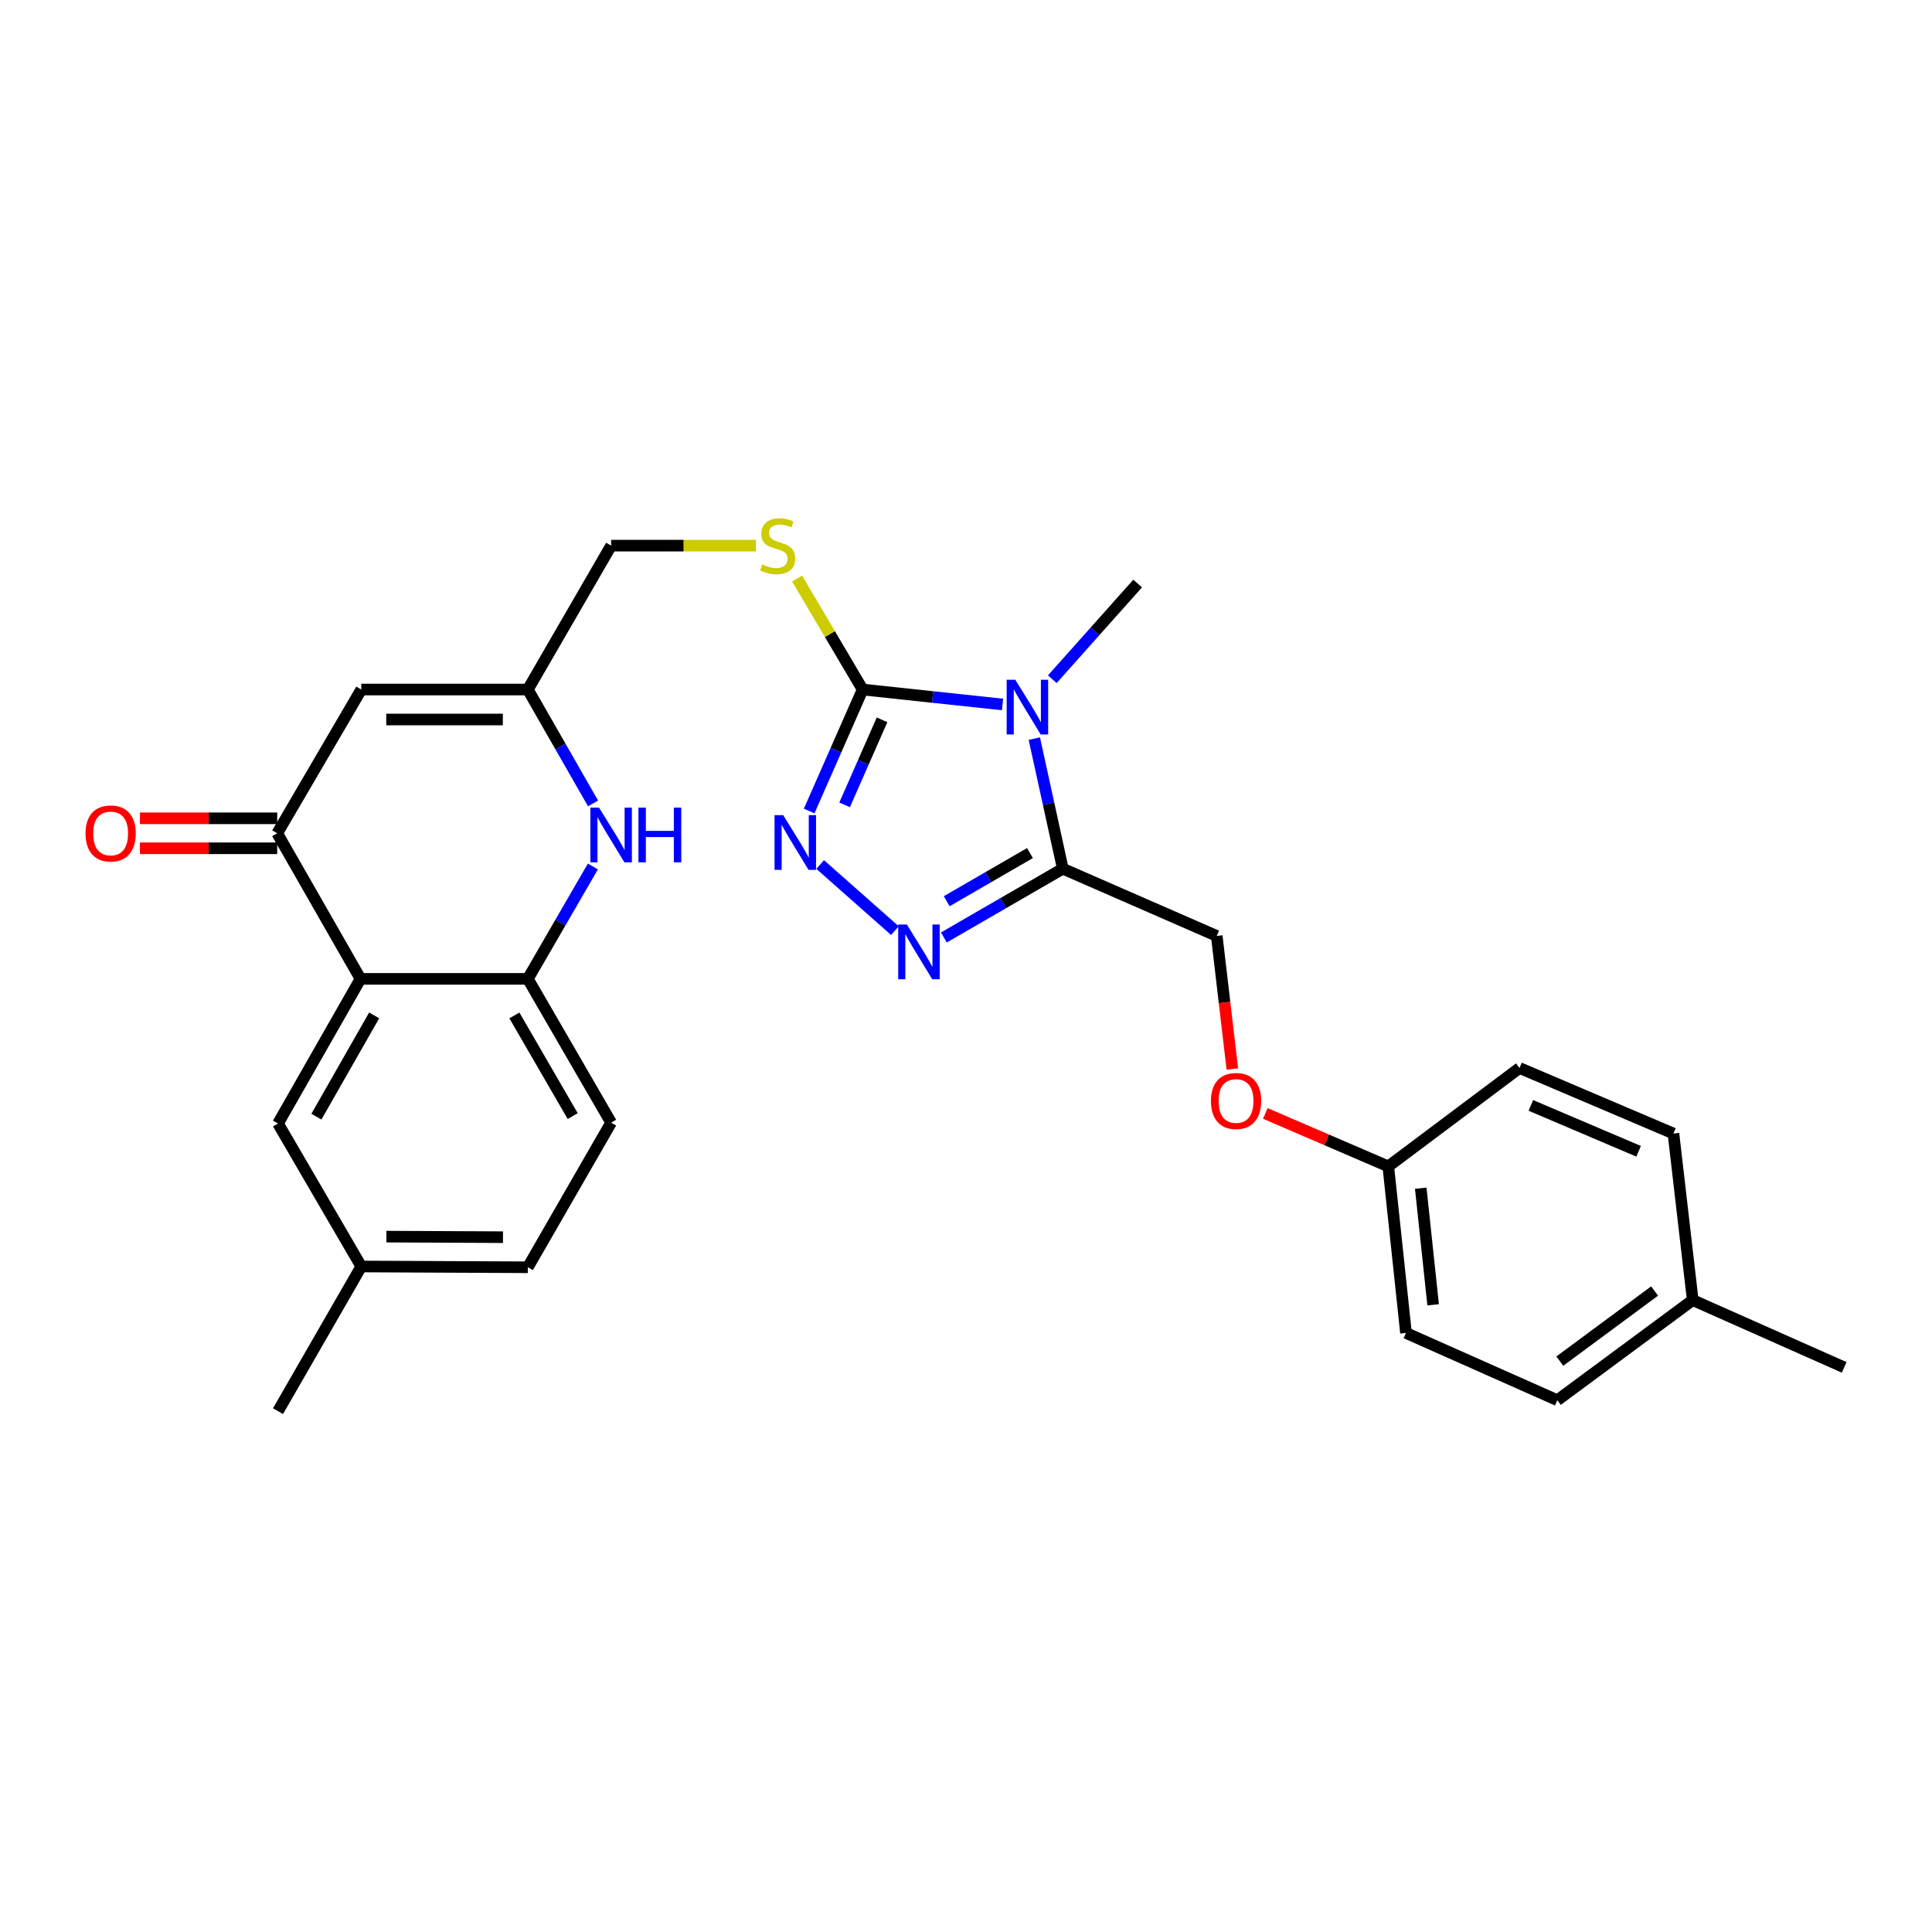 <?xml version='1.0' encoding='iso-8859-1'?>
<svg version='1.1' baseProfile='full'
              xmlns='http://www.w3.org/2000/svg'
                      xmlns:rdkit='http://www.rdkit.org/xml'
                      xmlns:xlink='http://www.w3.org/1999/xlink'
                  xml:space='preserve'
width='1000px' height='1000px' viewBox='0 0 1000 1000'>
<!-- END OF HEADER -->
<rect style='opacity:1.0;fill:#FFFFFF;stroke:none' width='1000' height='1000' x='0' y='0'> </rect>
<path class='bond-0' d='M 518.904,364.633 L 482.704,360.767' style='fill:none;fill-rule:evenodd;stroke:#0000FF;stroke-width:6px;stroke-linecap:butt;stroke-linejoin:miter;stroke-opacity:1' />
<path class='bond-0' d='M 482.704,360.767 L 446.503,356.9' style='fill:none;fill-rule:evenodd;stroke:#000000;stroke-width:6px;stroke-linecap:butt;stroke-linejoin:miter;stroke-opacity:1' />
<path class='bond-1' d='M 535.36,382.31 L 542.735,415.975' style='fill:none;fill-rule:evenodd;stroke:#0000FF;stroke-width:6px;stroke-linecap:butt;stroke-linejoin:miter;stroke-opacity:1' />
<path class='bond-1' d='M 542.735,415.975 L 550.111,449.64' style='fill:none;fill-rule:evenodd;stroke:#000000;stroke-width:6px;stroke-linecap:butt;stroke-linejoin:miter;stroke-opacity:1' />
<path class='bond-17' d='M 544.672,351.566 L 566.761,326.801' style='fill:none;fill-rule:evenodd;stroke:#0000FF;stroke-width:6px;stroke-linecap:butt;stroke-linejoin:miter;stroke-opacity:1' />
<path class='bond-17' d='M 566.761,326.801 L 588.85,302.037' style='fill:none;fill-rule:evenodd;stroke:#000000;stroke-width:6px;stroke-linecap:butt;stroke-linejoin:miter;stroke-opacity:1' />
<path class='bond-2' d='M 446.503,356.9 L 432.665,388.335' style='fill:none;fill-rule:evenodd;stroke:#000000;stroke-width:6px;stroke-linecap:butt;stroke-linejoin:miter;stroke-opacity:1' />
<path class='bond-2' d='M 432.665,388.335 L 418.828,419.769' style='fill:none;fill-rule:evenodd;stroke:#0000FF;stroke-width:6px;stroke-linecap:butt;stroke-linejoin:miter;stroke-opacity:1' />
<path class='bond-2' d='M 456.55,372.58 L 446.863,394.585' style='fill:none;fill-rule:evenodd;stroke:#000000;stroke-width:6px;stroke-linecap:butt;stroke-linejoin:miter;stroke-opacity:1' />
<path class='bond-2' d='M 446.863,394.585 L 437.177,416.589' style='fill:none;fill-rule:evenodd;stroke:#0000FF;stroke-width:6px;stroke-linecap:butt;stroke-linejoin:miter;stroke-opacity:1' />
<path class='bond-10' d='M 446.503,356.9 L 429.545,328.182' style='fill:none;fill-rule:evenodd;stroke:#000000;stroke-width:6px;stroke-linecap:butt;stroke-linejoin:miter;stroke-opacity:1' />
<path class='bond-10' d='M 429.545,328.182 L 412.588,299.464' style='fill:none;fill-rule:evenodd;stroke:#CCCC00;stroke-width:6px;stroke-linecap:butt;stroke-linejoin:miter;stroke-opacity:1' />
<path class='bond-3' d='M 550.111,449.64 L 519.325,467.438' style='fill:none;fill-rule:evenodd;stroke:#000000;stroke-width:6px;stroke-linecap:butt;stroke-linejoin:miter;stroke-opacity:1' />
<path class='bond-3' d='M 519.325,467.438 L 488.54,485.236' style='fill:none;fill-rule:evenodd;stroke:#0000FF;stroke-width:6px;stroke-linecap:butt;stroke-linejoin:miter;stroke-opacity:1' />
<path class='bond-3' d='M 533.111,441.55 L 511.561,454.008' style='fill:none;fill-rule:evenodd;stroke:#000000;stroke-width:6px;stroke-linecap:butt;stroke-linejoin:miter;stroke-opacity:1' />
<path class='bond-3' d='M 511.561,454.008 L 490.011,466.467' style='fill:none;fill-rule:evenodd;stroke:#0000FF;stroke-width:6px;stroke-linecap:butt;stroke-linejoin:miter;stroke-opacity:1' />
<path class='bond-12' d='M 550.111,449.64 L 629.786,484.449' style='fill:none;fill-rule:evenodd;stroke:#000000;stroke-width:6px;stroke-linecap:butt;stroke-linejoin:miter;stroke-opacity:1' />
<path class='bond-28' d='M 424.518,447.478 L 463.203,481.683' style='fill:none;fill-rule:evenodd;stroke:#0000FF;stroke-width:6px;stroke-linecap:butt;stroke-linejoin:miter;stroke-opacity:1' />
<path class='bond-4' d='M 186.595,506.658 L 143.479,431.31' style='fill:none;fill-rule:evenodd;stroke:#000000;stroke-width:6px;stroke-linecap:butt;stroke-linejoin:miter;stroke-opacity:1' />
<path class='bond-11' d='M 186.595,506.658 L 143.892,581.525' style='fill:none;fill-rule:evenodd;stroke:#000000;stroke-width:6px;stroke-linecap:butt;stroke-linejoin:miter;stroke-opacity:1' />
<path class='bond-11' d='M 193.665,525.574 L 163.773,577.981' style='fill:none;fill-rule:evenodd;stroke:#000000;stroke-width:6px;stroke-linecap:butt;stroke-linejoin:miter;stroke-opacity:1' />
<path class='bond-30' d='M 186.595,506.658 L 273.208,506.658' style='fill:none;fill-rule:evenodd;stroke:#000000;stroke-width:6px;stroke-linecap:butt;stroke-linejoin:miter;stroke-opacity:1' />
<path class='bond-5' d='M 143.479,431.31 L 187,356.9' style='fill:none;fill-rule:evenodd;stroke:#000000;stroke-width:6px;stroke-linecap:butt;stroke-linejoin:miter;stroke-opacity:1' />
<path class='bond-13' d='M 143.479,423.553 L 107.952,423.553' style='fill:none;fill-rule:evenodd;stroke:#000000;stroke-width:6px;stroke-linecap:butt;stroke-linejoin:miter;stroke-opacity:1' />
<path class='bond-13' d='M 107.952,423.553 L 72.426,423.553' style='fill:none;fill-rule:evenodd;stroke:#FF0000;stroke-width:6px;stroke-linecap:butt;stroke-linejoin:miter;stroke-opacity:1' />
<path class='bond-13' d='M 143.479,439.066 L 107.952,439.066' style='fill:none;fill-rule:evenodd;stroke:#000000;stroke-width:6px;stroke-linecap:butt;stroke-linejoin:miter;stroke-opacity:1' />
<path class='bond-13' d='M 107.952,439.066 L 72.426,439.066' style='fill:none;fill-rule:evenodd;stroke:#FF0000;stroke-width:6px;stroke-linecap:butt;stroke-linejoin:miter;stroke-opacity:1' />
<path class='bond-6' d='M 306.966,415.851 L 290.087,386.376' style='fill:none;fill-rule:evenodd;stroke:#0000FF;stroke-width:6px;stroke-linecap:butt;stroke-linejoin:miter;stroke-opacity:1' />
<path class='bond-6' d='M 290.087,386.376 L 273.208,356.9' style='fill:none;fill-rule:evenodd;stroke:#000000;stroke-width:6px;stroke-linecap:butt;stroke-linejoin:miter;stroke-opacity:1' />
<path class='bond-8' d='M 306.875,448.491 L 290.042,477.575' style='fill:none;fill-rule:evenodd;stroke:#0000FF;stroke-width:6px;stroke-linecap:butt;stroke-linejoin:miter;stroke-opacity:1' />
<path class='bond-8' d='M 290.042,477.575 L 273.208,506.658' style='fill:none;fill-rule:evenodd;stroke:#000000;stroke-width:6px;stroke-linecap:butt;stroke-linejoin:miter;stroke-opacity:1' />
<path class='bond-7' d='M 187,356.9 L 273.208,356.9' style='fill:none;fill-rule:evenodd;stroke:#000000;stroke-width:6px;stroke-linecap:butt;stroke-linejoin:miter;stroke-opacity:1' />
<path class='bond-7' d='M 199.932,372.413 L 260.277,372.413' style='fill:none;fill-rule:evenodd;stroke:#000000;stroke-width:6px;stroke-linecap:butt;stroke-linejoin:miter;stroke-opacity:1' />
<path class='bond-14' d='M 273.208,506.658 L 316.316,581.077' style='fill:none;fill-rule:evenodd;stroke:#000000;stroke-width:6px;stroke-linecap:butt;stroke-linejoin:miter;stroke-opacity:1' />
<path class='bond-14' d='M 266.251,525.597 L 296.427,577.69' style='fill:none;fill-rule:evenodd;stroke:#000000;stroke-width:6px;stroke-linecap:butt;stroke-linejoin:miter;stroke-opacity:1' />
<path class='bond-9' d='M 273.208,356.9 L 316.316,282.422' style='fill:none;fill-rule:evenodd;stroke:#000000;stroke-width:6px;stroke-linecap:butt;stroke-linejoin:miter;stroke-opacity:1' />
<path class='bond-15' d='M 391.289,282.422 L 353.803,282.422' style='fill:none;fill-rule:evenodd;stroke:#CCCC00;stroke-width:6px;stroke-linecap:butt;stroke-linejoin:miter;stroke-opacity:1' />
<path class='bond-15' d='M 353.803,282.422 L 316.316,282.422' style='fill:none;fill-rule:evenodd;stroke:#000000;stroke-width:6px;stroke-linecap:butt;stroke-linejoin:miter;stroke-opacity:1' />
<path class='bond-19' d='M 143.892,581.525 L 187,655.529' style='fill:none;fill-rule:evenodd;stroke:#000000;stroke-width:6px;stroke-linecap:butt;stroke-linejoin:miter;stroke-opacity:1' />
<path class='bond-16' d='M 629.786,484.449 L 633.82,518.884' style='fill:none;fill-rule:evenodd;stroke:#000000;stroke-width:6px;stroke-linecap:butt;stroke-linejoin:miter;stroke-opacity:1' />
<path class='bond-16' d='M 633.82,518.884 L 637.854,553.319' style='fill:none;fill-rule:evenodd;stroke:#FF0000;stroke-width:6px;stroke-linecap:butt;stroke-linejoin:miter;stroke-opacity:1' />
<path class='bond-20' d='M 316.316,581.077 L 273.208,655.934' style='fill:none;fill-rule:evenodd;stroke:#000000;stroke-width:6px;stroke-linecap:butt;stroke-linejoin:miter;stroke-opacity:1' />
<path class='bond-18' d='M 654.928,576.31 L 686.749,590.018' style='fill:none;fill-rule:evenodd;stroke:#FF0000;stroke-width:6px;stroke-linecap:butt;stroke-linejoin:miter;stroke-opacity:1' />
<path class='bond-18' d='M 686.749,590.018 L 718.571,603.725' style='fill:none;fill-rule:evenodd;stroke:#000000;stroke-width:6px;stroke-linecap:butt;stroke-linejoin:miter;stroke-opacity:1' />
<path class='bond-22' d='M 718.571,603.725 L 786.499,552.792' style='fill:none;fill-rule:evenodd;stroke:#000000;stroke-width:6px;stroke-linecap:butt;stroke-linejoin:miter;stroke-opacity:1' />
<path class='bond-23' d='M 718.571,603.725 L 727.74,689.933' style='fill:none;fill-rule:evenodd;stroke:#000000;stroke-width:6px;stroke-linecap:butt;stroke-linejoin:miter;stroke-opacity:1' />
<path class='bond-23' d='M 735.372,615.016 L 741.791,675.361' style='fill:none;fill-rule:evenodd;stroke:#000000;stroke-width:6px;stroke-linecap:butt;stroke-linejoin:miter;stroke-opacity:1' />
<path class='bond-26' d='M 187,655.529 L 143.892,730.413' style='fill:none;fill-rule:evenodd;stroke:#000000;stroke-width:6px;stroke-linecap:butt;stroke-linejoin:miter;stroke-opacity:1' />
<path class='bond-31' d='M 187,655.529 L 273.208,655.934' style='fill:none;fill-rule:evenodd;stroke:#000000;stroke-width:6px;stroke-linecap:butt;stroke-linejoin:miter;stroke-opacity:1' />
<path class='bond-31' d='M 200.004,640.077 L 260.35,640.361' style='fill:none;fill-rule:evenodd;stroke:#000000;stroke-width:6px;stroke-linecap:butt;stroke-linejoin:miter;stroke-opacity:1' />
<path class='bond-21' d='M 876.154,672.929 L 806.071,724.75' style='fill:none;fill-rule:evenodd;stroke:#000000;stroke-width:6px;stroke-linecap:butt;stroke-linejoin:miter;stroke-opacity:1' />
<path class='bond-21' d='M 856.419,668.229 L 807.361,704.504' style='fill:none;fill-rule:evenodd;stroke:#000000;stroke-width:6px;stroke-linecap:butt;stroke-linejoin:miter;stroke-opacity:1' />
<path class='bond-27' d='M 876.154,672.929 L 954.545,707.755' style='fill:none;fill-rule:evenodd;stroke:#000000;stroke-width:6px;stroke-linecap:butt;stroke-linejoin:miter;stroke-opacity:1' />
<path class='bond-29' d='M 876.154,672.929 L 866.174,586.721' style='fill:none;fill-rule:evenodd;stroke:#000000;stroke-width:6px;stroke-linecap:butt;stroke-linejoin:miter;stroke-opacity:1' />
<path class='bond-25' d='M 786.499,552.792 L 866.174,586.721' style='fill:none;fill-rule:evenodd;stroke:#000000;stroke-width:6px;stroke-linecap:butt;stroke-linejoin:miter;stroke-opacity:1' />
<path class='bond-25' d='M 792.373,572.154 L 848.145,595.904' style='fill:none;fill-rule:evenodd;stroke:#000000;stroke-width:6px;stroke-linecap:butt;stroke-linejoin:miter;stroke-opacity:1' />
<path class='bond-24' d='M 727.74,689.933 L 806.071,724.75' style='fill:none;fill-rule:evenodd;stroke:#000000;stroke-width:6px;stroke-linecap:butt;stroke-linejoin:miter;stroke-opacity:1' />
<path  class='atom-0' d='M 525.529 351.849
L 534.809 366.849
Q 535.729 368.329, 537.209 371.009
Q 538.689 373.689, 538.769 373.849
L 538.769 351.849
L 542.529 351.849
L 542.529 380.169
L 538.649 380.169
L 528.689 363.769
Q 527.529 361.849, 526.289 359.649
Q 525.089 357.449, 524.729 356.769
L 524.729 380.169
L 521.049 380.169
L 521.049 351.849
L 525.529 351.849
' fill='#0000FF'/>
<path  class='atom-3' d='M 405.382 421.933
L 414.662 436.933
Q 415.582 438.413, 417.062 441.093
Q 418.542 443.773, 418.622 443.933
L 418.622 421.933
L 422.382 421.933
L 422.382 450.253
L 418.502 450.253
L 408.542 433.853
Q 407.382 431.933, 406.142 429.733
Q 404.942 427.533, 404.582 426.853
L 404.582 450.253
L 400.902 450.253
L 400.902 421.933
L 405.382 421.933
' fill='#0000FF'/>
<path  class='atom-4' d='M 469.39 478.528
L 478.67 493.528
Q 479.59 495.008, 481.07 497.688
Q 482.55 500.368, 482.63 500.528
L 482.63 478.528
L 486.39 478.528
L 486.39 506.848
L 482.51 506.848
L 472.55 490.448
Q 471.39 488.528, 470.15 486.328
Q 468.95 484.128, 468.59 483.448
L 468.59 506.848
L 464.91 506.848
L 464.91 478.528
L 469.39 478.528
' fill='#0000FF'/>
<path  class='atom-7' d='M 310.056 418.02
L 319.336 433.02
Q 320.256 434.5, 321.736 437.18
Q 323.216 439.86, 323.296 440.02
L 323.296 418.02
L 327.056 418.02
L 327.056 446.34
L 323.176 446.34
L 313.216 429.94
Q 312.056 428.02, 310.816 425.82
Q 309.616 423.62, 309.256 422.94
L 309.256 446.34
L 305.576 446.34
L 305.576 418.02
L 310.056 418.02
' fill='#0000FF'/>
<path  class='atom-7' d='M 330.456 418.02
L 334.296 418.02
L 334.296 430.06
L 348.776 430.06
L 348.776 418.02
L 352.616 418.02
L 352.616 446.34
L 348.776 446.34
L 348.776 433.26
L 334.296 433.26
L 334.296 446.34
L 330.456 446.34
L 330.456 418.02
' fill='#0000FF'/>
<path  class='atom-11' d='M 394.524 292.142
Q 394.844 292.262, 396.164 292.822
Q 397.484 293.382, 398.924 293.742
Q 400.404 294.062, 401.844 294.062
Q 404.524 294.062, 406.084 292.782
Q 407.644 291.462, 407.644 289.182
Q 407.644 287.622, 406.844 286.662
Q 406.084 285.702, 404.884 285.182
Q 403.684 284.662, 401.684 284.062
Q 399.164 283.302, 397.644 282.582
Q 396.164 281.862, 395.084 280.342
Q 394.044 278.822, 394.044 276.262
Q 394.044 272.702, 396.444 270.502
Q 398.884 268.302, 403.684 268.302
Q 406.964 268.302, 410.684 269.862
L 409.764 272.942
Q 406.364 271.542, 403.804 271.542
Q 401.044 271.542, 399.524 272.702
Q 398.004 273.822, 398.044 275.782
Q 398.044 277.302, 398.804 278.222
Q 399.604 279.142, 400.724 279.662
Q 401.884 280.182, 403.804 280.782
Q 406.364 281.582, 407.884 282.382
Q 409.404 283.182, 410.484 284.822
Q 411.604 286.422, 411.604 289.182
Q 411.604 293.102, 408.964 295.222
Q 406.364 297.302, 402.004 297.302
Q 399.484 297.302, 397.564 296.742
Q 395.684 296.222, 393.444 295.302
L 394.524 292.142
' fill='#CCCC00'/>
<path  class='atom-14' d='M 44.271 431.39
Q 44.271 424.59, 47.631 420.79
Q 50.991 416.99, 57.271 416.99
Q 63.551 416.99, 66.911 420.79
Q 70.271 424.59, 70.271 431.39
Q 70.271 438.27, 66.871 442.19
Q 63.471 446.07, 57.271 446.07
Q 51.031 446.07, 47.631 442.19
Q 44.271 438.31, 44.271 431.39
M 57.271 442.87
Q 61.591 442.87, 63.911 439.99
Q 66.271 437.07, 66.271 431.39
Q 66.271 425.83, 63.911 423.03
Q 61.591 420.19, 57.271 420.19
Q 52.951 420.19, 50.591 422.99
Q 48.271 425.79, 48.271 431.39
Q 48.271 437.11, 50.591 439.99
Q 52.951 442.87, 57.271 442.87
' fill='#FF0000'/>
<path  class='atom-17' d='M 626.783 569.867
Q 626.783 563.067, 630.143 559.267
Q 633.503 555.467, 639.783 555.467
Q 646.063 555.467, 649.423 559.267
Q 652.783 563.067, 652.783 569.867
Q 652.783 576.747, 649.383 580.667
Q 645.983 584.547, 639.783 584.547
Q 633.543 584.547, 630.143 580.667
Q 626.783 576.787, 626.783 569.867
M 639.783 581.347
Q 644.103 581.347, 646.423 578.467
Q 648.783 575.547, 648.783 569.867
Q 648.783 564.307, 646.423 561.507
Q 644.103 558.667, 639.783 558.667
Q 635.463 558.667, 633.103 561.467
Q 630.783 564.267, 630.783 569.867
Q 630.783 575.587, 633.103 578.467
Q 635.463 581.347, 639.783 581.347
' fill='#FF0000'/>
</svg>
